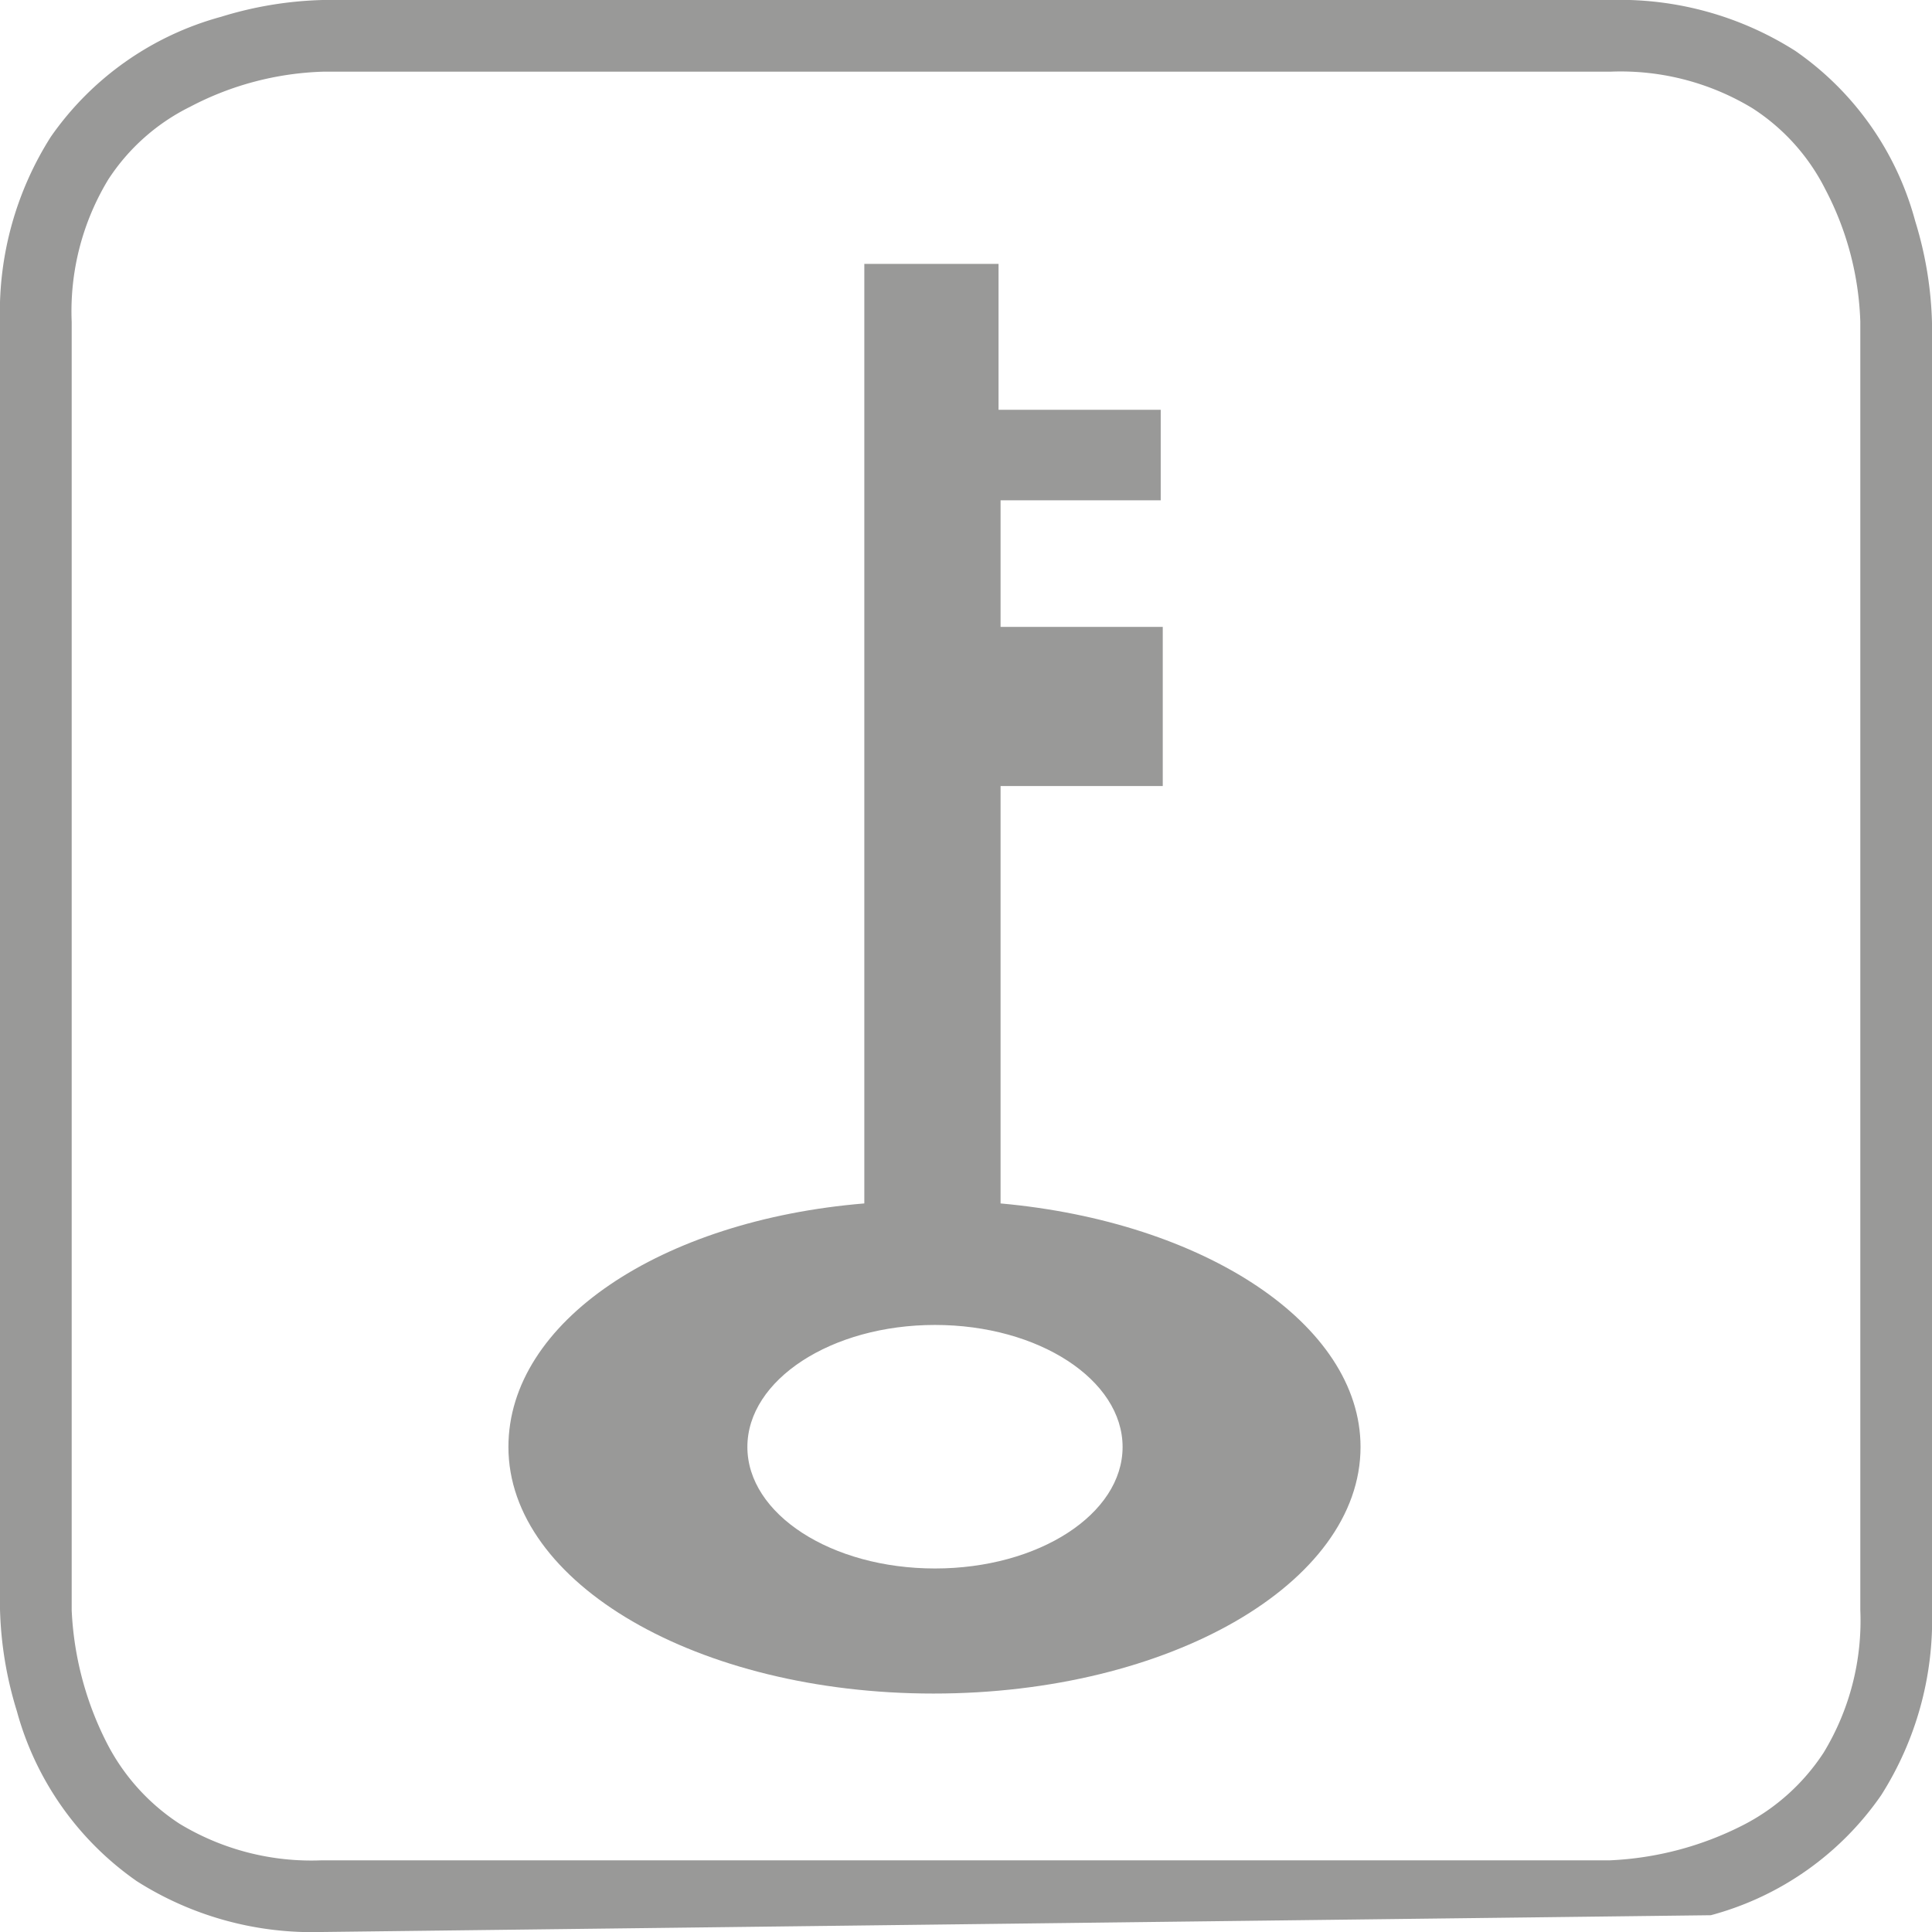 <svg xmlns="http://www.w3.org/2000/svg" xmlns:xlink="http://www.w3.org/1999/xlink" viewBox="0 0 38 38"><defs><style>.cls-1{fill:none;}.cls-2{isolation:isolate;}.cls-3{fill:#999998;}.cls-4{mix-blend-mode:multiply;}.cls-5{clip-path:url(#clip-path);}</style><clipPath id="clip-path"><rect id="SVGID" class="cls-1" x="9.97" y="5.19" width="16.79" height="28.12"></rect></clipPath></defs><title>Asset 2</title><g class="cls-2"><g id="Layer_2" data-name="Layer 2"><g id="Layer_1-2" data-name="Layer 1"><path class="cls-3" d="M6.33,38a6.43,6.43,0,0,1-3.64-1A6,6,0,0,1,.33,33.65a7.37,7.37,0,0,1-.33-2V6.33A6.43,6.43,0,0,1,1,2.69,6,6,0,0,1,4.35.33a7.37,7.37,0,0,1,2-.33V1.41h0a6,6,0,0,0-2.61.69A4.07,4.07,0,0,0,2.13,3.53a5,5,0,0,0-.72,2.8V31.67h0a6.37,6.37,0,0,0,.69,2.61,4.15,4.15,0,0,0,1.43,1.59,5,5,0,0,0,2.8.72H31.67a6.37,6.37,0,0,0,2.61-.69,4.15,4.15,0,0,0,1.59-1.43,5,5,0,0,0,.72-2.8V6.33h0a6,6,0,0,0-.69-2.61,4.07,4.07,0,0,0-1.43-1.59,5,5,0,0,0-2.8-.72H6.33V0H31.67a6.43,6.43,0,0,1,3.64,1,5.94,5.94,0,0,1,2.36,3.35,7.37,7.37,0,0,1,.33,2V31.67a6.43,6.43,0,0,1-1,3.64,5.94,5.94,0,0,1-3.35,2.36"></path><polyline class="cls-1" points="38 38 38 0 0 0 0 38"></polyline><g class="cls-4"><g class="cls-5"><path class="cls-3" d="M10,28.46C10,26,13,24,17,23.67V5.19h2.64V8.06h3.19V9.84H19.68v2.49h3.19v3.13H19.68v8.21c4,.36,7.08,2.37,7.08,4.79,0,2.68-3.76,4.85-8.4,4.85S10,31.14,10,28.46m4.7,0c0,1.32,1.65,2.39,3.69,2.39s3.69-1.07,3.69-2.39-1.65-2.4-3.69-2.4-3.69,1.08-3.69,2.4"></path></g></g></g></g></g></svg>